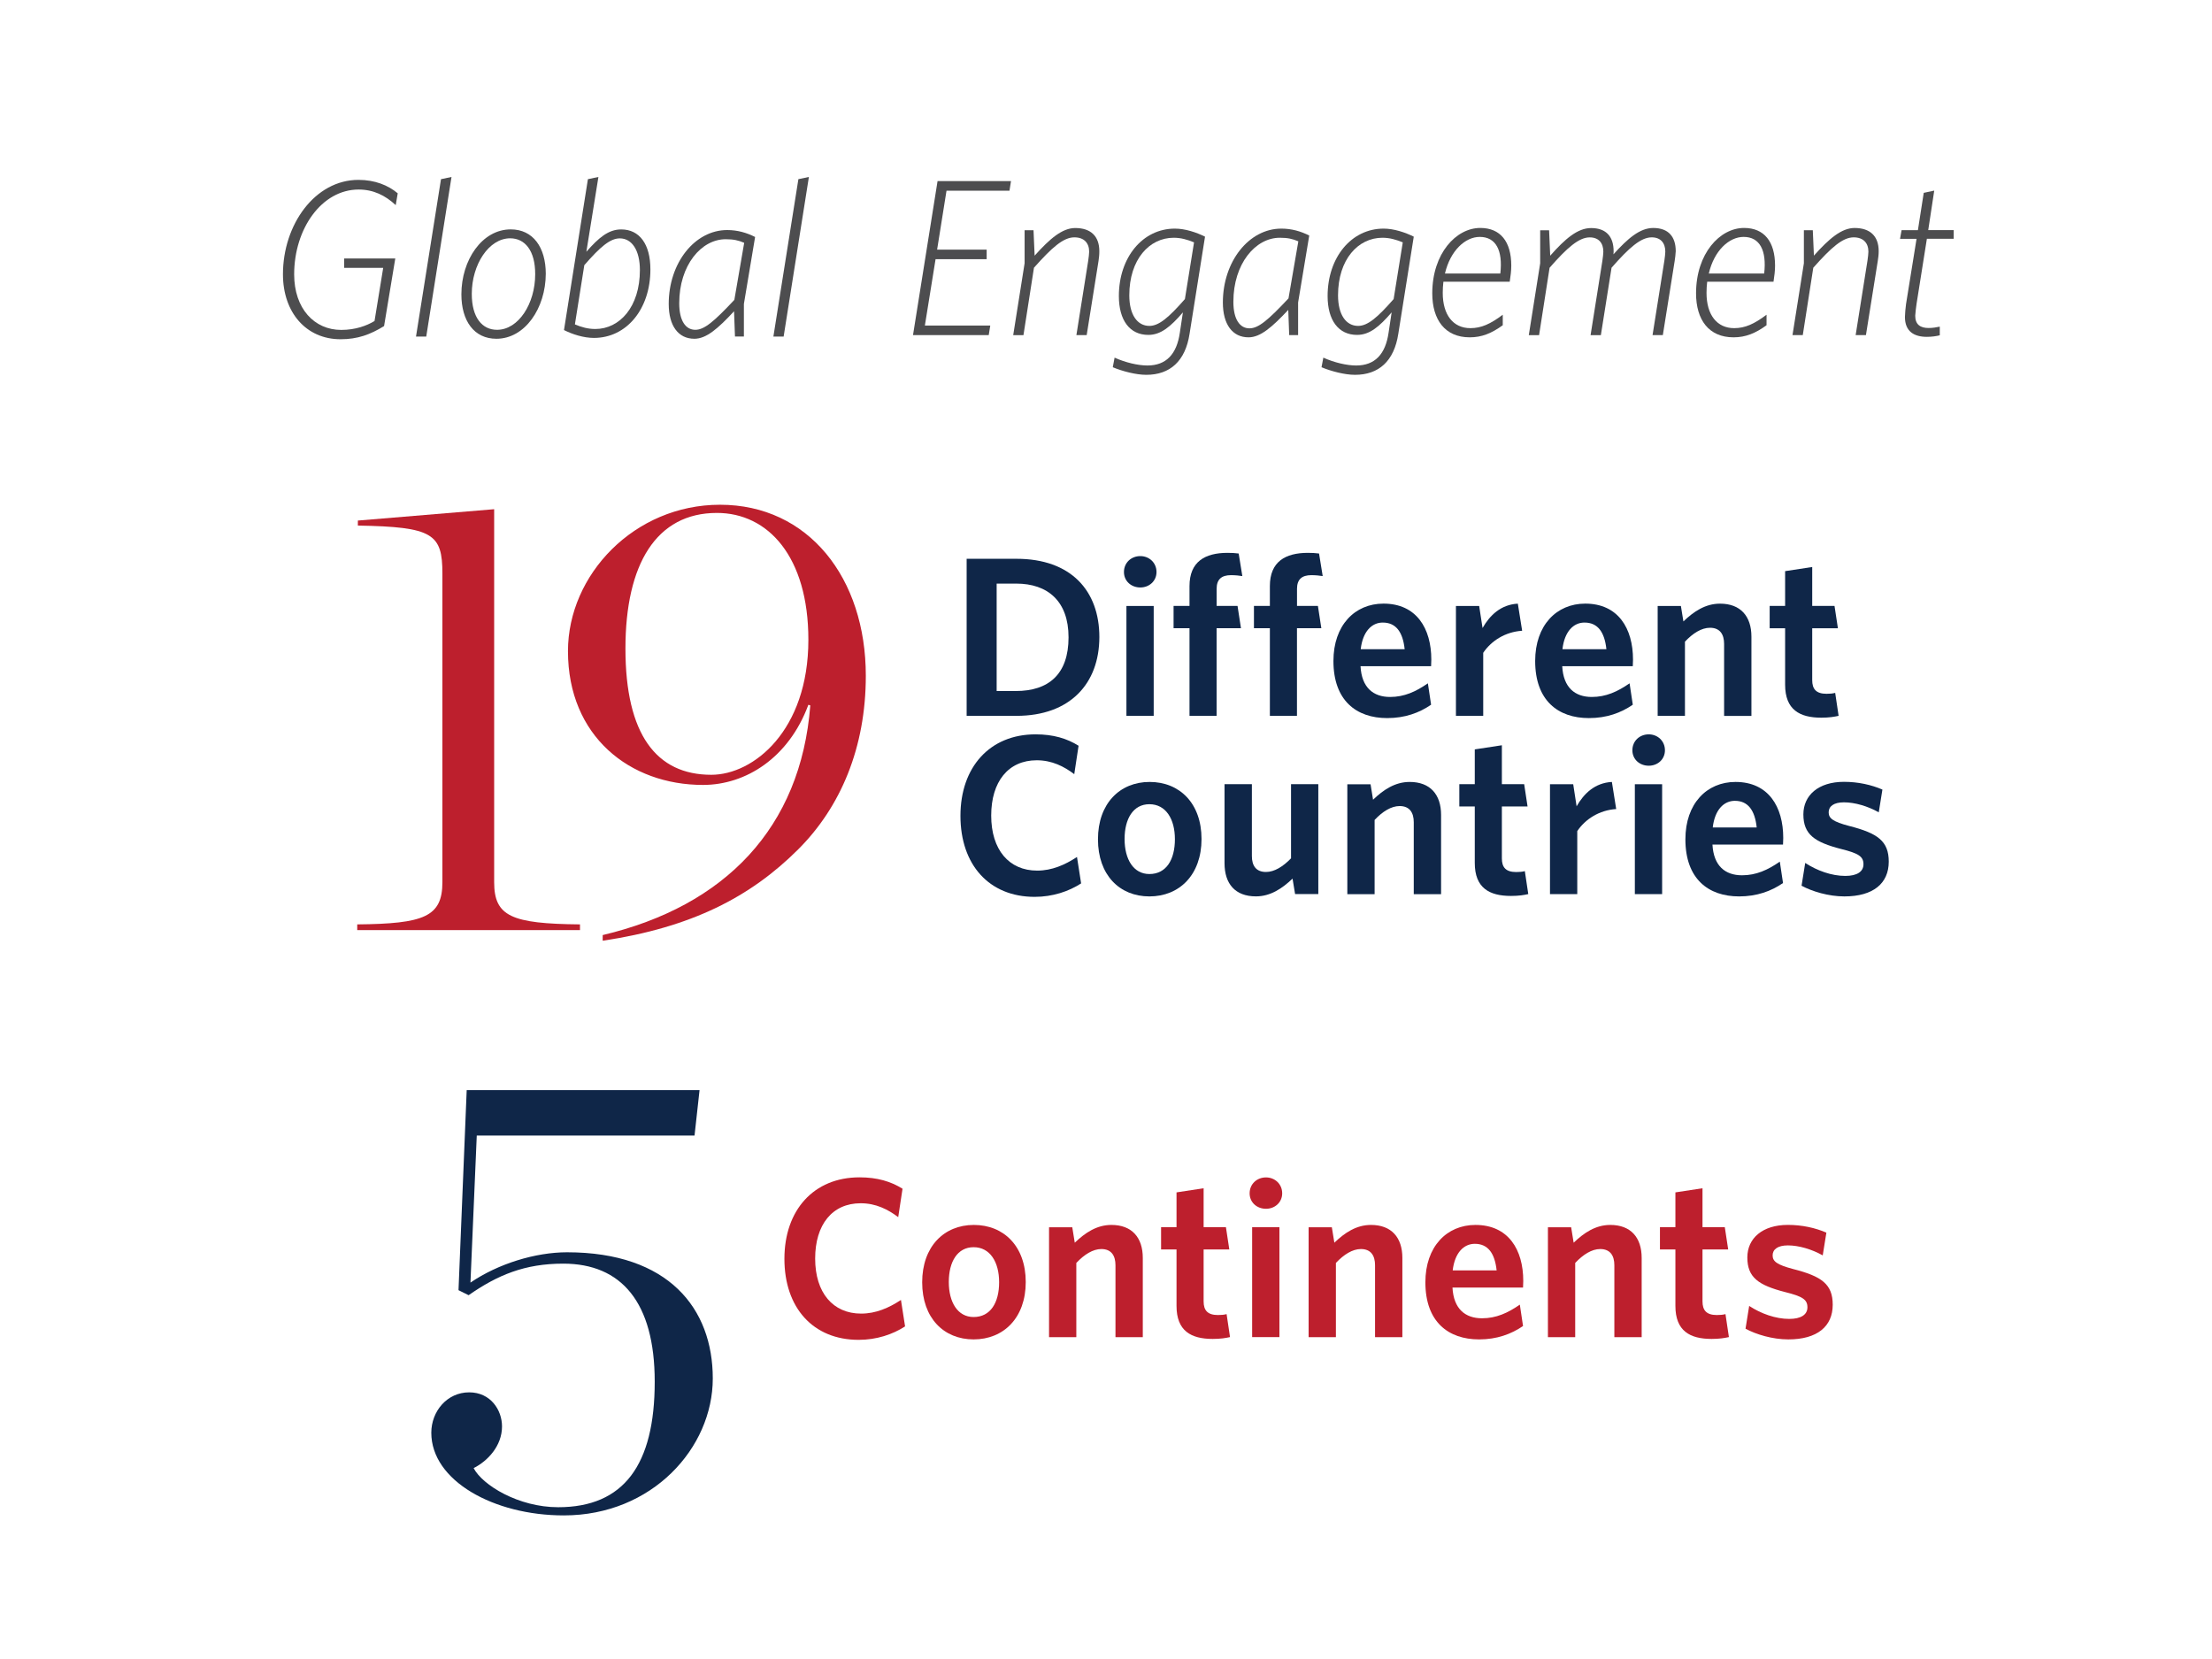 <?xml version="1.0" encoding="utf-8"?>
<!-- Generator: Adobe Illustrator 23.1.1, SVG Export Plug-In . SVG Version: 6.00 Build 0)  -->
<svg version="1.1" id="Layer_1" xmlns="http://www.w3.org/2000/svg" xmlns:xlink="http://www.w3.org/1999/xlink" x="0px" y="0px"
	 viewBox="0 0 600 450" style="enable-background:new 0 0 600 450;" xml:space="preserve">
<style type="text/css">
	.st0{fill:#BD1F2D;}
	.st1{fill:#0F2648;}
	.st2{fill:#4D4D4F;}
</style>
<g>
	<path class="st0" d="M96.89,250.74c18.14-0.17,23.11-2.05,23.11-11.47v-83.7c0-10.78-2.57-12.66-22.93-13.01v-1.36l36.97-3.08
		v101.15c0,9.25,4.62,11.3,23.28,11.47v1.55H96.9v-1.55H96.89z"/>
	<path class="st0" d="M163.47,253.64c33.2-7.87,53.74-29.1,56.32-62.3l-0.52-0.17c-5.31,14.37-16.95,21.74-28.58,21.74
		c-19.85,0-36.63-13.18-36.63-36.29c0-20.71,17.97-39.71,41.25-39.71c23.96,0,39.54,19.85,39.54,46.38
		c0,19.52-6.84,35.6-18.31,47.07c-13.01,13.01-29.1,21.23-53.06,24.81v-1.53H163.47z M219.27,173.54
		c0-22.59-10.96-34.41-24.81-34.41c-16.43,0-24.81,13.87-24.81,36.8c0,23.28,8.39,34.23,23.28,34.23
		C204.38,210.17,219.27,198.19,219.27,173.54z"/>
</g>
<g>
	<path class="st1" d="M275.72,194.17H262.2v-42.6h13.52c14.82,0,22.48,8.7,22.48,21.24C298.18,185.46,290.22,194.17,275.72,194.17z
		 M275.65,158.3h-5.31v29.14h5.18c8.95,0,14.32-4.57,14.32-14.57C289.84,163.05,284.17,158.3,275.65,158.3z"/>
	<path class="st1" d="M309.31,159.35c-2.47,0-4.44-1.73-4.44-4.19c0-2.53,1.97-4.32,4.44-4.32c2.4,0,4.39,1.79,4.39,4.32
		C313.7,157.62,311.71,159.35,309.31,159.35z M305.54,194.17v-29.81h7.4v29.81H305.54z"/>
	<path class="st1" d="M333.89,156.01c-2.53,0-3.88,1.12-3.88,3.7v4.64h5.67l0.93,6.05H330v23.78h-7.35V170.4h-4.32v-6.05h4.32v-5.38
		c0-6.61,4.19-9.01,10.31-9.01c1.12,0,2.16,0.06,3.03,0.18l0.99,6.12C336.24,156.14,335.12,156.01,333.89,156.01z"/>
	<path class="st1" d="M355.69,156.01c-2.53,0-3.88,1.12-3.88,3.7v4.64h5.67l0.93,6.05h-6.61v23.78h-7.35V170.4h-4.32v-6.05h4.32
		v-5.38c0-6.61,4.19-9.01,10.31-9.01c1.12,0,2.16,0.06,3.03,0.18l0.99,6.12C358.04,156.14,356.92,156.01,355.69,156.01z"/>
	<path class="st1" d="M376.26,194.78c-8.34,0-14.57-4.75-14.57-15.49c0-9.69,5.8-15.56,13.58-15.56c8.95,0,12.97,6.73,12.97,15.19
		c0,0.61-0.06,1.36-0.06,1.79h-19.14c0.31,5.8,3.45,8.34,8.02,8.34c3.83,0,6.97-1.43,10.25-3.7l0.87,5.8
		C384.96,193.37,381.07,194.78,376.26,194.78z M369.09,176.09h11.92c-0.49-4.64-2.35-7.22-5.92-7.22
		C372.11,168.85,369.65,171.27,369.09,176.09z"/>
	<path class="st1" d="M402.32,177.07v17.1h-7.4v-29.81h6.3l0.92,5.99c1.97-3.45,4.95-6.36,9.57-6.61l1.17,7.35
		C408.25,171.39,404.49,173.85,402.32,177.07z"/>
	<path class="st1" d="M430.98,194.78c-8.34,0-14.57-4.75-14.57-15.49c0-9.69,5.8-15.56,13.58-15.56c8.95,0,12.96,6.73,12.96,15.19
		c0,0.61-0.06,1.36-0.06,1.79h-19.14c0.31,5.8,3.45,8.34,8.02,8.34c3.83,0,6.97-1.43,10.25-3.7l0.87,5.8
		C439.67,193.37,435.79,194.78,430.98,194.78z M423.81,176.09h11.92c-0.49-4.64-2.35-7.22-5.92-7.22
		C426.83,168.85,424.37,171.27,423.81,176.09z"/>
	<path class="st1" d="M467.66,194.17v-19.5c0-2.6-1.12-4.39-3.83-4.39c-2.29,0-4.64,1.48-6.79,3.77v20.13h-7.4v-29.81h6.3l0.68,4.19
		c2.78-2.66,5.93-4.82,9.93-4.82c5.56,0,8.52,3.4,8.52,8.96v21.49h-7.4V194.17z"/>
	<path class="st1" d="M494.03,194.67c-5.87,0-9.82-2.16-9.82-8.95v-15.31h-4.19v-6.05h4.19v-9.44l7.35-1.12v10.56h6.05l0.92,6.05
		h-6.97v14.08c0,2.4,1.05,3.7,3.88,3.7c0.87,0,1.66-0.06,2.35-0.25l0.93,6.23C497.55,194.42,496.2,194.67,494.03,194.67z"/>
</g>
<g>
	<path class="st1" d="M280.65,243.27c-12.35,0-20.13-8.7-20.13-21.98c0-13.21,7.96-22.1,20.37-22.1c4.82,0,8.52,1.12,11.67,3.09
		l-1.17,7.71c-2.78-2.1-6.05-3.77-10.18-3.77c-7.71,0-12.35,5.8-12.35,15c0,9.26,4.82,14.93,12.47,14.93c4.01,0,7.53-1.55,10.8-3.7
		l1.12,7.17C289.91,241.79,285.52,243.27,280.65,243.27z"/>
	<path class="st1" d="M311.77,243.15c-8.09,0-13.95-5.8-13.95-15.49s5.92-15.56,14.01-15.56c8.15,0,14.08,5.8,14.08,15.49
		S319.93,243.15,311.77,243.15z M311.77,218.14c-4.39,0-6.73,3.95-6.73,9.44c0,5.49,2.4,9.5,6.73,9.5c4.57,0,6.92-3.88,6.92-9.44
		C318.7,222.16,316.23,218.14,311.77,218.14z"/>
	<path class="st1" d="M339.57,212.7v19.5c0,2.6,1.12,4.32,3.83,4.32c2.29,0,4.64-1.48,6.79-3.7V212.7h7.4v29.81h-6.3l-0.69-4.19
		c-2.78,2.66-5.99,4.82-9.93,4.82c-5.62,0-8.52-3.4-8.52-9.01V212.7H339.57z"/>
	<path class="st1" d="M383.48,242.53v-19.5c0-2.6-1.12-4.39-3.83-4.39c-2.29,0-4.64,1.48-6.79,3.77v20.13h-7.4v-29.81h6.3l0.68,4.19
		c2.78-2.66,5.93-4.82,9.93-4.82c5.56,0,8.52,3.4,8.52,8.96v21.49h-7.4V242.53z"/>
	<path class="st1" d="M409.85,243.02c-5.87,0-9.82-2.16-9.82-8.95v-15.31h-4.19v-6.05h4.19v-9.44l7.35-1.12v10.56h6.05l0.92,6.05
		h-6.97v14.08c0,2.4,1.05,3.7,3.88,3.7c0.87,0,1.66-0.06,2.35-0.25l0.93,6.23C413.37,242.78,412.02,243.02,409.85,243.02z"/>
	<path class="st1" d="M427.83,225.43v17.1h-7.4v-29.81h6.3l0.92,5.99c1.97-3.45,4.95-6.36,9.57-6.61l1.17,7.35
		C433.75,219.75,429.99,222.22,427.83,225.43z"/>
	<path class="st1" d="M447.22,207.7c-2.47,0-4.44-1.73-4.44-4.19c0-2.53,1.97-4.32,4.44-4.32c2.4,0,4.39,1.79,4.39,4.32
		C451.61,205.98,449.63,207.7,447.22,207.7z M443.45,242.53v-29.81h7.4v29.81H443.45z"/>
	<path class="st1" d="M471.73,243.15c-8.34,0-14.57-4.75-14.57-15.49c0-9.69,5.8-15.56,13.58-15.56c8.95,0,12.96,6.73,12.96,15.19
		c0,0.61-0.06,1.36-0.06,1.79H464.5c0.31,5.8,3.45,8.34,8.02,8.34c3.83,0,6.97-1.43,10.25-3.7l0.87,5.8
		C480.45,241.72,476.55,243.15,471.73,243.15z M464.58,224.44h11.92c-0.49-4.64-2.35-7.22-5.92-7.22
		C467.61,217.22,465.14,219.62,464.58,224.44z"/>
	<path class="st1" d="M500.28,243.15c-4.32,0-8.76-1.36-11.61-2.9l0.99-6.18c3.21,2.1,7.17,3.52,10.87,3.52
		c3.21,0,4.93-1.17,4.93-3.16c0-2.1-1.3-2.96-6.05-4.14c-7.22-1.86-10.25-3.95-10.25-9.39c0-5.18,4.08-8.83,11-8.83
		c3.88,0,7.47,0.81,10.44,2.1l-0.99,6.17c-2.96-1.66-6.48-2.71-9.45-2.71c-2.78,0-4.14,1.1-4.14,2.71c0,1.61,1.12,2.53,5.56,3.7
		c7.71,1.97,10.74,4.08,10.74,9.69C512.31,239.62,508.12,243.15,500.28,243.15z"/>
</g>
<g>
	<path class="st1" d="M116.99,388.63c0-5.82,4.28-10.96,10.27-10.96c5.82,0,8.91,4.79,8.91,9.25c0,5.31-3.93,9.41-7.7,11.3
		c2.4,4.62,12.15,10.61,22.93,10.61c17.8,0,26.19-11.47,26.19-34.06c0-21.57-9.08-32.01-24.81-32.01c-10.44,0-17.8,3.08-25.67,8.56
		l-2.74-1.36l2.22-54.26h63.16l-1.36,12.32h-59.07l-1.71,39.88c7.53-5.13,17.63-8.22,26.19-8.22c27.55,0,39.54,15.23,39.54,34.23
		c0,18.83-16.43,37.14-40.4,37.14C133.93,411.06,116.99,401.64,116.99,388.63z"/>
</g>
<g>
	<path class="st0" d="M232.9,363.43c-12.35,0-20.13-8.7-20.13-21.98c0-13.21,7.96-22.1,20.37-22.1c4.82,0,8.52,1.12,11.67,3.09
		l-1.17,7.71c-2.78-2.1-6.05-3.77-10.18-3.77c-7.71,0-12.35,5.8-12.35,15c0,9.26,4.82,14.93,12.47,14.93c4.01,0,7.53-1.55,10.8-3.7
		l1.12,7.17C242.16,361.95,237.79,363.43,232.9,363.43z"/>
	<path class="st0" d="M264.09,363.31c-8.09,0-13.95-5.8-13.95-15.49c0-9.69,5.92-15.56,14.01-15.56c8.15,0,14.08,5.8,14.08,15.49
		C278.23,357.44,272.25,363.31,264.09,363.31z M264.09,338.3c-4.39,0-6.73,3.95-6.73,9.44c0,5.49,2.4,9.5,6.73,9.5
		c4.57,0,6.92-3.88,6.92-9.44C271.01,342.32,268.55,338.3,264.09,338.3z"/>
	<path class="st0" d="M302.57,362.69v-19.5c0-2.6-1.12-4.39-3.83-4.39c-2.29,0-4.64,1.48-6.79,3.77v20.13h-7.4v-29.81h6.3l0.68,4.19
		c2.78-2.66,5.93-4.82,9.93-4.82c5.56,0,8.52,3.4,8.52,8.96v21.49h-7.4V362.69z"/>
	<path class="st0" d="M328.95,363.18c-5.87,0-9.82-2.16-9.82-8.95v-15.31h-4.19v-6.05h4.19v-9.44l7.35-1.12v10.56h6.05l0.92,6.05
		h-6.97V353c0,2.4,1.05,3.7,3.88,3.7c0.87,0,1.66-0.06,2.35-0.25l0.93,6.23C332.47,362.94,331.11,363.18,328.95,363.18z"/>
	<path class="st0" d="M343.4,327.88c-2.47,0-4.44-1.73-4.44-4.19c0-2.53,1.97-4.32,4.44-4.32c2.4,0,4.39,1.79,4.39,4.32
		C347.79,326.14,345.81,327.88,343.4,327.88z M339.64,362.69v-29.81h7.4v29.81H339.64z"/>
	<path class="st0" d="M372.98,362.69v-19.5c0-2.6-1.12-4.39-3.83-4.39c-2.29,0-4.64,1.48-6.79,3.77v20.13h-7.4v-29.81h6.3l0.68,4.19
		c2.78-2.66,5.93-4.82,9.93-4.82c5.56,0,8.52,3.4,8.52,8.96v21.49h-7.4V362.69z"/>
	<path class="st0" d="M401.2,363.31c-8.34,0-14.57-4.75-14.57-15.49c0-9.69,5.8-15.56,13.58-15.56c8.95,0,12.97,6.73,12.97,15.19
		c0,0.61-0.06,1.36-0.06,1.79h-19.14c0.31,5.8,3.45,8.34,8.02,8.34c3.83,0,6.97-1.43,10.25-3.7l0.87,5.8
		C409.91,361.88,406.02,363.31,401.2,363.31z M394.04,344.6h11.92c-0.49-4.64-2.35-7.22-5.92-7.22
		C397.07,337.38,394.6,339.78,394.04,344.6z"/>
	<path class="st0" d="M437.89,362.69v-19.5c0-2.6-1.12-4.39-3.83-4.39c-2.29,0-4.64,1.48-6.79,3.77v20.13h-7.4v-29.81h6.3l0.68,4.19
		c2.78-2.66,5.93-4.82,9.93-4.82c5.56,0,8.52,3.4,8.52,8.96v21.49h-7.4V362.69z"/>
	<path class="st0" d="M464.27,363.18c-5.87,0-9.82-2.16-9.82-8.95v-15.31h-4.19v-6.05h4.19v-9.44l7.35-1.12v10.56h6.05l0.92,6.05
		h-6.97V353c0,2.4,1.05,3.7,3.88,3.7c0.87,0,1.66-0.06,2.35-0.25l0.93,6.23C467.79,362.94,466.42,363.18,464.27,363.18z"/>
	<path class="st0" d="M485.08,363.31c-4.32,0-8.76-1.36-11.61-2.9l0.99-6.18c3.21,2.1,7.17,3.52,10.87,3.52
		c3.21,0,4.93-1.17,4.93-3.14c0-2.1-1.3-2.96-6.05-4.14c-7.22-1.86-10.25-3.95-10.25-9.39c0-5.18,4.08-8.83,11-8.83
		c3.88,0,7.47,0.81,10.44,2.1l-0.99,6.17c-2.96-1.66-6.48-2.71-9.45-2.71c-2.78,0-4.14,1.1-4.14,2.71s1.12,2.53,5.56,3.7
		c7.71,1.97,10.74,4.08,10.74,9.69C497.12,359.79,492.92,363.31,485.08,363.31z"/>
</g>
<g>
	<g>
		<path class="st2" d="M104.18,88.45c-3.76,2.3-7.15,3.57-11.81,3.57c-9.33,0-15.62-7.27-15.62-17.62
			c0-13.51,8.71-25.61,20.47-25.61c4.48,0,8.05,1.46,10.66,3.64l-0.54,3.21c-2.85-2.67-6.11-4.23-10.05-4.23
			c-10.05,0-17.5,10.66-17.5,23.01c0,9.26,5.45,15.07,12.77,15.07c3.88,0,6.96-1.16,9.03-2.42l2.35-14.41H93.36v-2.55h13.86
			L104.18,88.45z"/>
		<path class="st2" d="M115.62,91.29h-2.78l6.78-42.69l2.85-0.6L115.62,91.29z"/>
		<path class="st2" d="M134.65,91.89c-6.06,0-9.5-4.85-9.5-12.05c0-9.33,5.62-17.62,13.39-17.62c6.06,0,9.5,4.9,9.5,12.05
			C148.01,83.6,142.39,91.89,134.65,91.89z M138.39,64.64c-5.81,0-10.42,7.15-10.42,15.07c0,6.48,2.85,9.75,6.85,9.75
			c5.81,0,10.35-7.08,10.35-15.07C145.19,67.91,142.34,64.64,138.39,64.64z"/>
		<path class="st2" d="M159.47,48.6l2.85-0.6l-3.27,20.29c3.34-3.81,5.99-6.06,9.45-6.06c4.97,0,7.92,4.01,7.92,10.84
			c0,10.79-6.48,18.59-15.32,18.59c-2.79,0-5.81-0.97-8.12-2.13L159.47,48.6z M161.47,89.24c6.61,0,12.1-5.99,12.1-15.99
			c0-5.39-2.18-8.59-5.45-8.59c-2.6,0-5.27,2.25-9.63,7.27l-2.55,16.06C157.71,88.75,159.52,89.24,161.47,89.24z"/>
		<path class="st2" d="M188.35,91.89c-4.36,0-6.96-3.51-6.96-9.45c0-11.14,7.08-20.04,15.86-20.04c2.79,0,5.27,0.72,7.57,1.88
			l-3.04,18.16v8.84h-2.42l-0.25-6.85C194.71,89.17,191.56,91.89,188.35,91.89z M201.86,65.86c-1.58-0.67-2.85-0.97-5.02-0.97
			c-6.61,0-12.6,7.03-12.6,17.37c0,4.78,1.76,7.2,4.36,7.2c2.42,0,5.02-2.18,10.59-8.12L201.86,65.86z"/>
		<path class="st2" d="M212.56,91.29h-2.78l6.78-42.69l2.85-0.6L212.56,91.29z"/>
	</g>
	<g>
		<path class="st2" d="M273.82,51.72h-17.08l-2.55,15.99h13.44v2.6h-13.86l-2.9,17.99h17.74l-0.42,2.6h-20.54l6.66-41.78h19.92
			L273.82,51.72z"/>
		<path class="st2" d="M297.97,70.8l-3.21,20.1h-2.79l3.21-20.22c0.12-0.84,0.25-1.88,0.25-2.42c0-2.35-1.39-3.88-4.01-3.88
			c-2.97,0-6.06,2.72-10.96,8.24l-2.85,18.29h-2.78l3.09-19.5v-8.96h2.42l0.3,6.9c4.11-4.6,7.5-7.5,11.01-7.5
			c4.18,0,6.54,2.18,6.54,6.29C298.2,69.1,298.09,69.94,297.97,70.8z"/>
		<path class="st2" d="M322.67,90.53c-1.14,7.45-5.32,11.14-11.75,11.14c-2.79,0-6.48-0.97-9.08-2.06l0.49-2.6
			c2.97,1.34,6.36,2.13,8.91,2.13c5.09,0,7.94-3.09,8.78-8.84l0.84-5.57c-3.34,3.88-5.99,6.11-9.38,6.11
			c-5.02,0-7.99-3.94-7.99-10.54c0-10.47,6.43-18.29,15.2-18.29c2.79,0,5.87,1.04,8.17,2.18L322.67,90.53z M318.37,64.49
			c-6.61,0-12.05,5.87-12.05,15.62c0,5.27,2.18,8.29,5.45,8.29c2.6,0,5.27-2.3,9.63-7.27l2.48-15.39
			C322.07,64.99,320.32,64.49,318.37,64.49z"/>
		<path class="st2" d="M338.66,91.5c-4.36,0-6.96-3.51-6.96-9.45c0-11.14,7.08-20.04,15.86-20.04c2.79,0,5.27,0.72,7.57,1.88
			l-3.02,18.16v8.84h-2.42l-0.25-6.83C345.02,88.77,341.87,91.5,338.66,91.5z M352.17,65.46c-1.58-0.67-2.85-0.97-5.02-0.97
			c-6.61,0-12.6,7.03-12.6,17.37c0,4.78,1.76,7.2,4.36,7.2c2.42,0,5.02-2.18,10.59-8.12L352.17,65.46z"/>
		<path class="st2" d="M379.29,90.53c-1.14,7.45-5.32,11.14-11.75,11.14c-2.79,0-6.48-0.97-9.08-2.06l0.49-2.6
			c2.97,1.34,6.36,2.13,8.91,2.13c5.09,0,7.94-3.09,8.78-8.84l0.84-5.57c-3.34,3.88-5.99,6.11-9.38,6.11
			c-5.02,0-7.99-3.94-7.99-10.54c0-10.47,6.43-18.29,15.2-18.29c2.79,0,5.87,1.04,8.17,2.18L379.29,90.53z M374.99,64.49
			c-6.61,0-12.05,5.87-12.05,15.62c0,5.27,2.18,8.29,5.45,8.29c2.6,0,5.27-2.3,9.63-7.27l2.48-15.39
			C378.68,64.99,376.92,64.49,374.99,64.49z"/>
		<path class="st2" d="M398.67,91.5c-6.73,0-10.17-4.78-10.17-11.93c0-10.84,6.48-17.74,13.02-17.74c5.45,0,8.41,3.69,8.41,10.22
			c0,1.39-0.18,2.79-0.42,4.36h-17.99c-0.12,0.97-0.18,2-0.18,3.04c0,5.99,2.85,9.56,7.5,9.56c2.97,0,5.45-1.14,8.78-3.64v2.85
			C404.59,90.41,401.94,91.5,398.67,91.5z M391.94,74.19h15.02c0.72-6.29-1.21-9.93-5.57-9.93
			C397.46,64.25,393.4,67.96,391.94,74.19z"/>
		<path class="st2" d="M454.25,70.8l-3.21,20.1h-2.79l3.21-20.22c0.12-0.79,0.25-1.93,0.25-2.42c0-2.35-1.26-3.88-3.69-3.88
			c-2.9,0-6.06,2.72-10.89,8.24l-2.9,18.29h-2.79l3.21-20.22c0.12-0.79,0.25-1.93,0.25-2.42c0-2.35-1.26-3.88-3.69-3.88
			c-2.9,0-6.06,2.72-10.89,8.24l-2.85,18.29h-2.79l3.09-19.5v-8.96h2.42l0.3,6.9c4.06-4.6,7.45-7.5,11.09-7.5
			c4.18,0,6.11,2.42,6.11,6.29c0,0.12,0,0.42-0.05,0.84c3.94-4.36,7.2-7.15,10.79-7.15c4.18,0,6.11,2.42,6.11,6.29
			C454.5,69.1,454.37,69.94,454.25,70.8z"/>
		<path class="st2" d="M470.22,91.5c-6.73,0-10.17-4.78-10.17-11.93c0-10.84,6.48-17.74,13.02-17.74c5.45,0,8.41,3.69,8.41,10.22
			c0,1.39-0.18,2.79-0.42,4.36h-17.99c-0.12,0.97-0.18,2-0.18,3.04c0,5.99,2.85,9.56,7.5,9.56c2.97,0,5.45-1.14,8.78-3.64v2.85
			C476.16,90.41,473.49,91.5,470.22,91.5z M463.51,74.19h15.02c0.72-6.29-1.21-9.93-5.57-9.93
			C469.03,64.25,464.95,67.96,463.51,74.19z"/>
		<path class="st2" d="M509.34,70.8l-3.21,20.1h-2.79l3.21-20.22c0.12-0.84,0.25-1.88,0.25-2.42c0-2.35-1.39-3.88-3.99-3.88
			c-2.97,0-6.06,2.72-10.96,8.24L489,90.9h-2.79l3.09-19.5v-8.96h2.42l0.3,6.9c4.11-4.6,7.5-7.5,11.03-7.5
			c4.18,0,6.54,2.18,6.54,6.29C509.59,69.1,509.47,69.94,509.34,70.8z"/>
		<path class="st2" d="M522.66,64.79l-2.79,17.57c-0.07,0.42-0.37,2.78-0.37,3.27c0,2.37,1.34,3.34,3.64,3.34
			c1.04,0,2.18-0.18,3.02-0.37v2.35c-0.97,0.25-2.25,0.42-3.51,0.42c-3.44,0-5.94-1.46-5.94-5.39c0-0.72,0.18-2.79,0.3-3.51
			l2.85-17.69h-4.48l0.42-2.35h4.43l1.58-10.12l2.85-0.61l-1.63,10.72h6.9v2.35h-7.26V64.79z"/>
	</g>
</g>
</svg>
